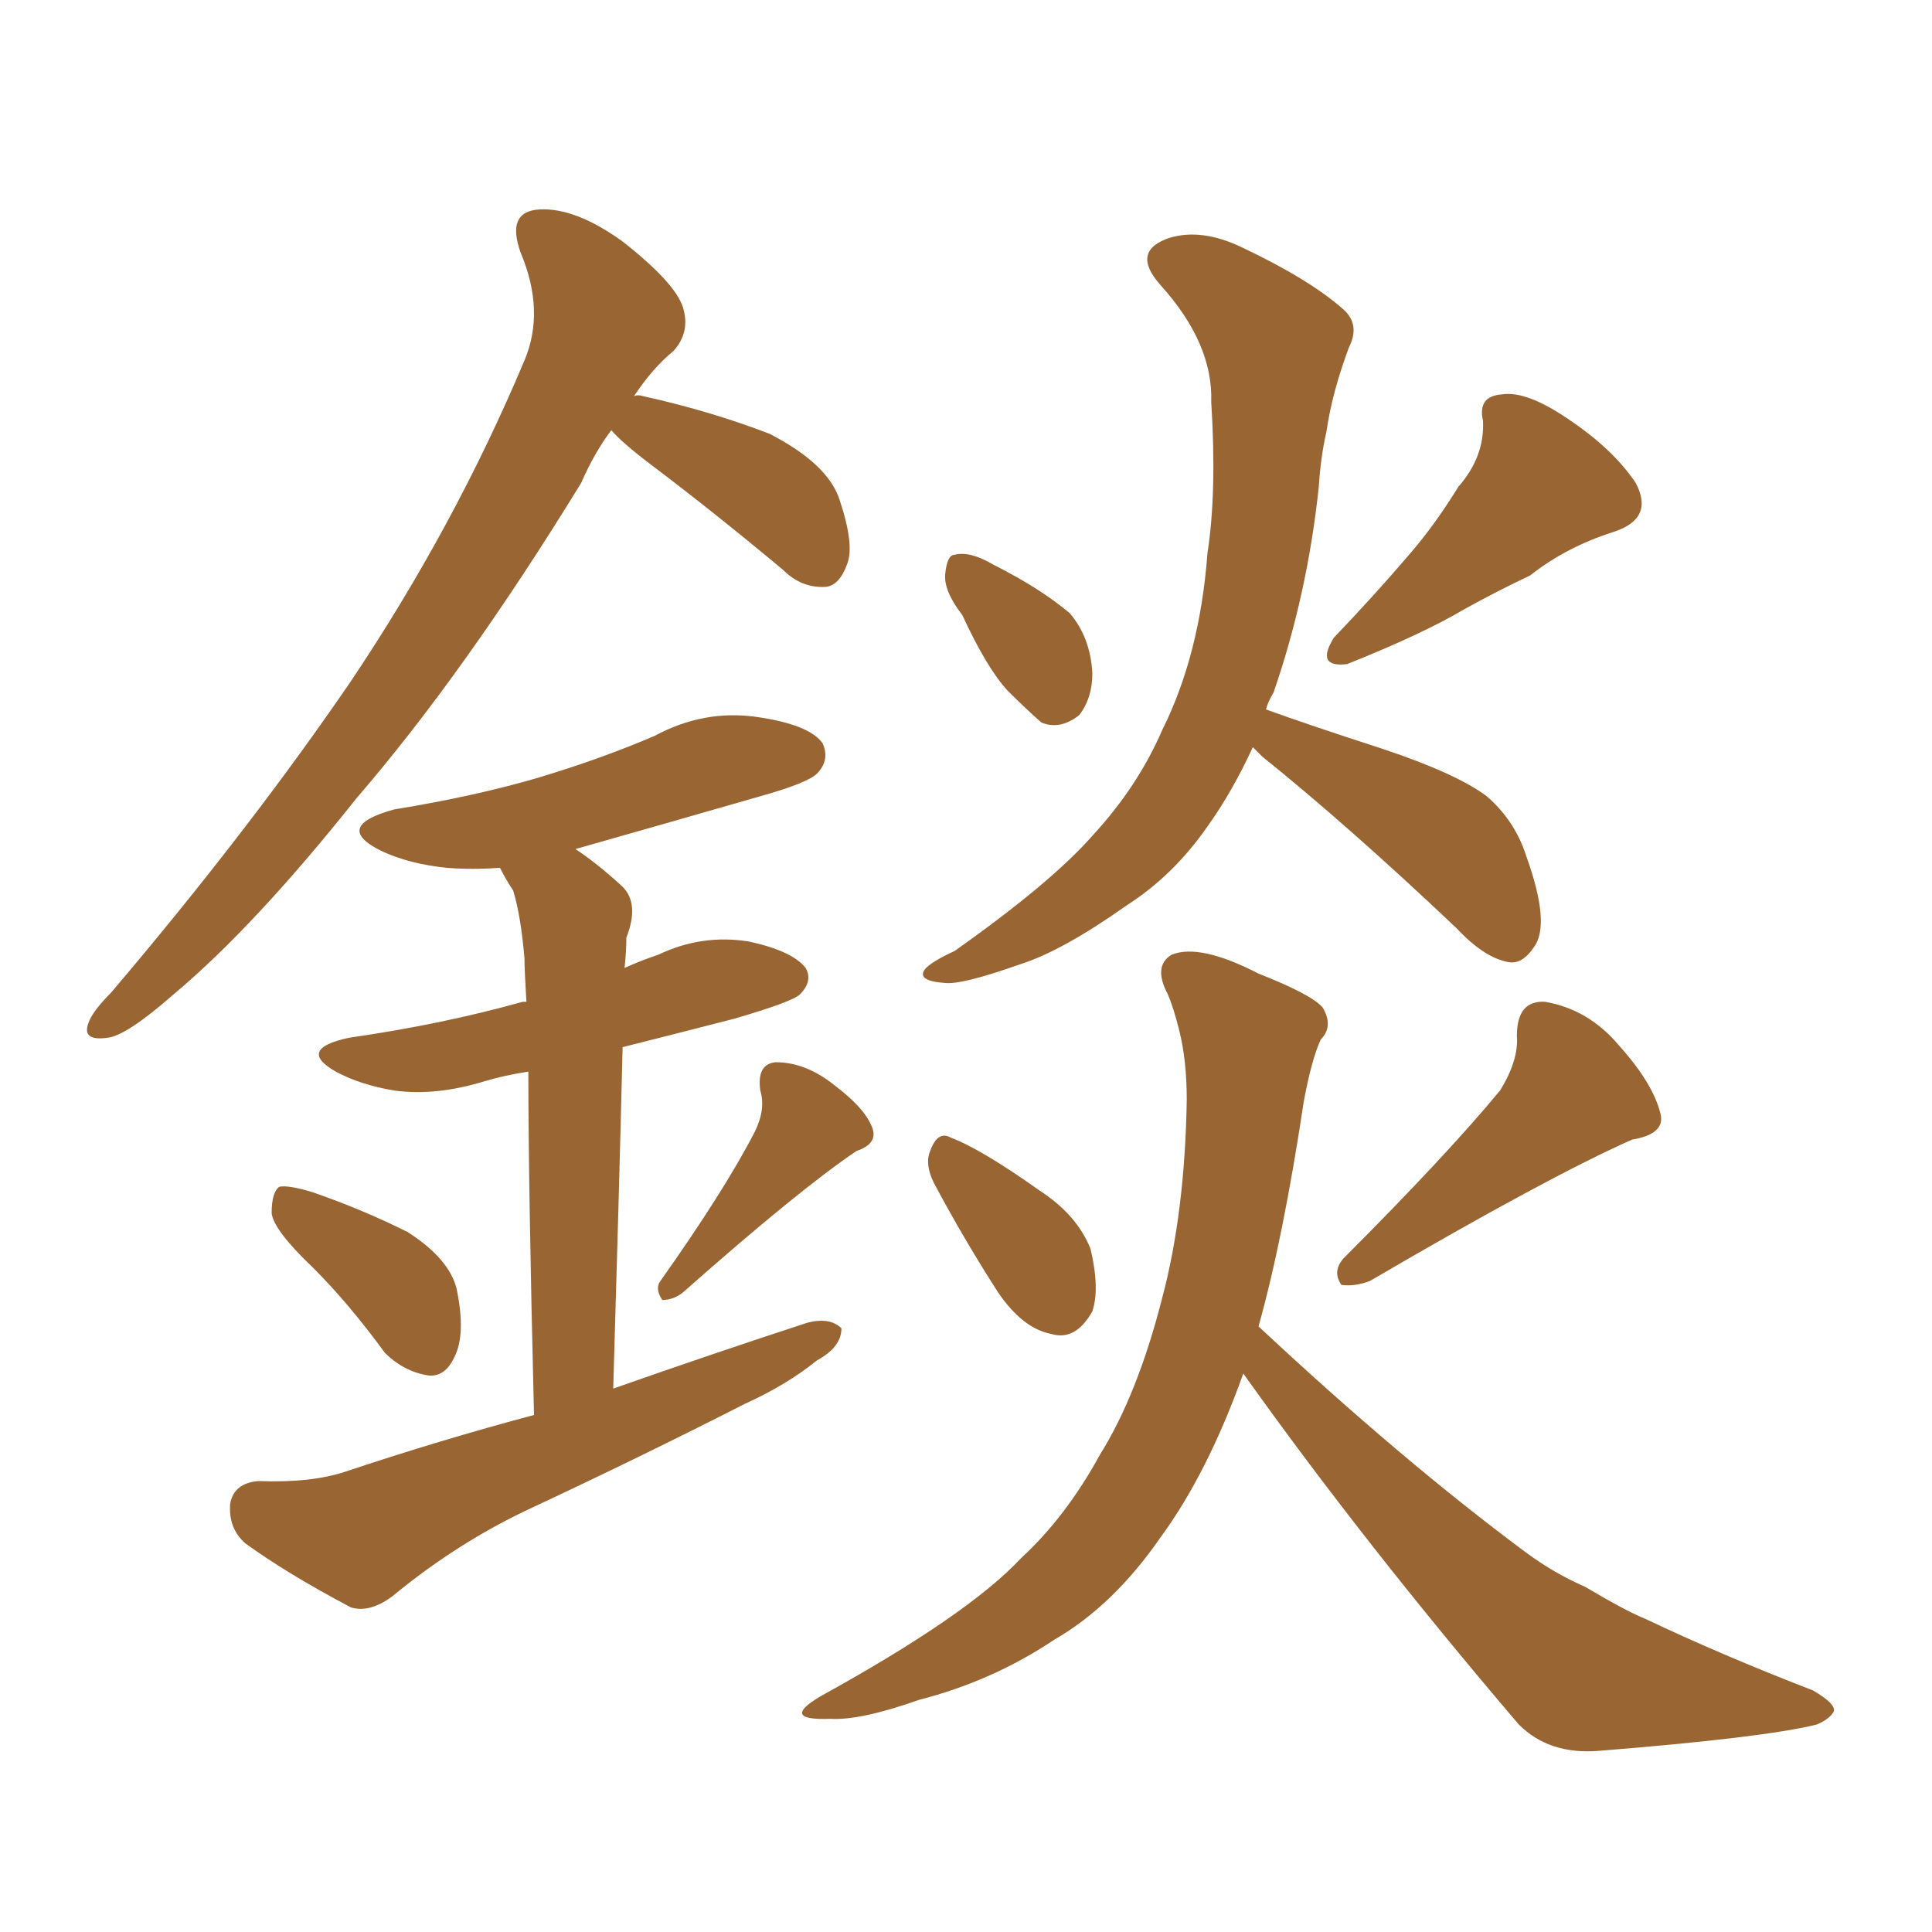 <svg xmlns="http://www.w3.org/2000/svg" xmlns:xlink="http://www.w3.org/1999/xlink" width="150" height="150"><path fill="#996633" padding="10" d="M47.46 33.40L47.46 33.40Q46.14 35.16 45.12 37.50L45.12 37.50Q36.04 52.29 27.69 61.96L27.69 61.96Q19.78 71.92 13.48 77.20L13.48 77.20Q9.81 80.42 8.35 80.57L8.35 80.57Q6.30 80.86 6.88 79.39L6.88 79.39Q7.18 78.52 8.64 77.05L8.64 77.05Q19.34 64.45 27.25 52.88L27.25 52.88Q35.30 40.87 40.72 27.98L40.72 27.98Q42.33 24.17 40.43 19.63L40.43 19.63Q39.26 16.41 41.89 16.26L41.89 16.26Q44.68 16.11 48.34 18.75L48.34 18.75Q52.44 21.97 53.03 23.88L53.03 23.88Q53.61 25.78 52.29 27.25L52.29 27.25Q50.68 28.56 49.22 30.76L49.22 30.76Q49.51 30.62 49.95 30.76L49.95 30.76Q55.22 31.93 59.77 33.69L59.77 33.69Q64.31 36.04 65.19 38.82L65.19 38.82Q66.36 42.33 65.77 43.80L65.77 43.80Q65.19 45.41 64.16 45.56L64.16 45.56Q62.26 45.70 60.79 44.24L60.79 44.24Q55.52 39.84 50.68 36.18L50.68 36.18Q48.34 34.42 47.46 33.40ZM24.32 98.44L24.32 98.44Q21.24 95.51 21.09 94.19L21.09 94.19Q21.09 92.58 21.68 92.14L21.68 92.14Q22.41 91.99 24.32 92.58L24.32 92.58Q28.13 93.90 31.64 95.65L31.64 95.65Q34.86 97.71 35.45 100.05L35.45 100.05Q36.18 103.56 35.30 105.32L35.30 105.32Q34.57 106.93 33.25 106.79L33.25 106.79Q31.35 106.49 29.88 105.03L29.88 105.03Q27.10 101.22 24.32 98.44ZM58.59 87.89L58.59 87.89Q59.47 86.13 59.03 84.67L59.03 84.67Q58.74 82.62 60.21 82.47L60.21 82.47Q62.55 82.47 64.75 84.23L64.75 84.23Q67.09 85.99 67.68 87.45L67.68 87.45Q68.26 88.77 66.50 89.36L66.50 89.36Q61.96 92.43 53.03 100.34L53.03 100.34Q52.29 100.93 51.42 100.93L51.42 100.93Q50.83 100.05 51.27 99.46L51.27 99.46Q56.25 92.43 58.59 87.89ZM41.46 109.86L41.46 109.86Q41.02 91.99 41.02 83.20L41.02 83.20Q39.11 83.50 37.65 83.94L37.65 83.94Q33.84 85.11 30.62 84.67L30.62 84.67Q27.98 84.23 26.07 83.20L26.07 83.20Q23.00 81.45 27.10 80.57L27.10 80.57Q34.28 79.54 40.58 77.78L40.58 77.78Q40.72 77.78 40.87 77.78L40.87 77.78Q40.72 75.29 40.72 74.41L40.72 74.41Q40.43 71.04 39.84 69.14L39.84 69.14Q39.26 68.26 38.82 67.38L38.82 67.38Q36.62 67.53 34.72 67.38L34.72 67.38Q31.79 67.09 29.59 66.06L29.59 66.06Q25.78 64.16 30.62 62.84L30.62 62.84Q36.91 61.82 41.89 60.35L41.89 60.35Q46.73 58.89 50.83 57.13L50.83 57.13Q54.64 55.08 58.74 55.66L58.74 55.66Q62.84 56.25 63.87 57.71L63.87 57.71Q64.45 59.03 63.43 60.06L63.43 60.06Q62.70 60.79 59.03 61.82L59.03 61.82Q51.42 64.01 44.68 65.92L44.68 65.92Q46.44 67.09 48.34 68.85L48.34 68.85Q49.66 70.17 48.63 72.80L48.63 72.80Q48.63 73.83 48.49 75.15L48.49 75.15Q49.80 74.56 51.12 74.12L51.12 74.12Q54.49 72.51 58.15 73.10L58.15 73.10Q61.52 73.83 62.55 75.15L62.55 75.15Q63.13 76.17 62.11 77.20L62.11 77.20Q61.52 77.78 56.98 79.10L56.98 79.10Q52.44 80.27 48.34 81.30L48.34 81.30Q48.05 93.16 47.61 107.81L47.61 107.81Q55.52 105.03 62.70 102.69L62.70 102.69Q64.45 102.25 65.33 103.13L65.33 103.13Q65.33 104.59 63.43 105.62L63.43 105.62Q61.08 107.52 57.86 108.98L57.86 108.98Q49.51 113.23 41.02 117.19L41.02 117.19Q35.45 119.82 30.47 123.93L30.47 123.93Q28.71 125.24 27.25 124.80L27.25 124.80Q22.27 122.17 19.04 119.82L19.04 119.82Q17.72 118.65 17.87 116.75L17.87 116.75Q18.16 115.14 20.07 114.99L20.07 114.99Q24.17 115.14 26.81 114.26L26.81 114.26Q34.28 111.77 41.46 109.86ZM74.71 47.75L74.71 47.75Q73.24 45.85 73.39 44.53L73.39 44.53Q73.54 43.07 74.12 43.07L74.12 43.07Q75.29 42.77 77.05 43.80L77.05 43.80Q77.93 44.24 78.96 44.82L78.96 44.82Q81.30 46.14 83.06 47.61L83.06 47.61Q84.67 49.51 84.81 52.29L84.81 52.29Q84.81 54.20 83.79 55.52L83.79 55.52Q82.32 56.69 80.86 56.10L80.86 56.10Q79.69 55.08 78.22 53.61L78.22 53.61Q76.61 51.86 74.71 47.75ZM97.27 58.01L97.27 58.01Q95.65 61.52 93.75 64.16L93.75 64.16Q91.11 67.97 87.45 70.31L87.45 70.31Q82.47 73.83 79.25 74.85L79.25 74.85Q74.71 76.46 73.39 76.32L73.39 76.32Q71.19 76.17 71.78 75.29L71.78 75.29Q72.22 74.71 74.12 73.83L74.12 73.83Q81.59 68.55 84.81 64.89L84.81 64.89Q88.33 61.08 90.23 56.69L90.23 56.69Q93.16 50.83 93.75 42.92L93.75 42.92Q94.48 38.23 94.04 31.20L94.04 31.20Q94.19 26.66 90.09 22.12L90.09 22.12Q87.74 19.48 90.82 18.46L90.82 18.46Q93.31 17.72 96.39 19.19L96.39 19.19Q101.66 21.68 104.30 24.02L104.30 24.02Q105.62 25.20 104.74 26.95L104.74 26.95Q103.42 30.47 102.98 33.54L102.98 33.54Q102.54 35.45 102.39 37.79L102.39 37.79Q101.51 46.14 98.88 53.76L98.88 53.76Q98.44 54.49 98.29 55.08L98.29 55.08Q101.51 56.25 107.37 58.15L107.37 58.15Q113.09 60.06 115.43 61.82L115.43 61.82Q117.63 63.72 118.51 66.50L118.51 66.50Q120.41 71.78 119.09 73.54L119.09 73.54Q118.21 74.85 117.19 74.71L117.19 74.71Q115.28 74.41 113.09 72.07L113.09 72.07Q104.74 64.16 98.00 58.74L98.00 58.74Q97.41 58.15 97.27 58.01ZM72.51 91.85L72.51 91.85Q71.78 90.38 72.22 89.36L72.22 89.36Q72.80 87.74 73.83 88.33L73.83 88.33Q76.17 89.21 80.71 92.43L80.71 92.43Q83.64 94.34 84.67 96.97L84.67 96.97Q85.40 100.05 84.81 101.81L84.81 101.81Q83.50 104.15 81.59 103.56L81.59 103.56Q79.39 103.13 77.49 100.34L77.49 100.34Q74.85 96.24 72.51 91.85ZM116.46 84.67L116.46 84.67Q117.92 82.32 117.77 80.42L117.77 80.42Q117.77 77.64 119.97 77.78L119.97 77.78Q123.34 78.37 125.68 81.15L125.68 81.15Q128.32 84.08 128.91 86.43L128.91 86.43Q129.35 88.04 126.71 88.48L126.71 88.48Q120.12 91.41 106.35 99.46L106.35 99.46Q105.18 99.90 104.15 99.76L104.15 99.76Q103.42 98.73 104.30 97.71L104.30 97.71Q112.35 89.65 116.46 84.67ZM97.71 102.98L97.71 102.98Q108.84 113.38 118.51 120.56L118.51 120.56Q120.70 122.17 123.05 123.19L123.05 123.19Q126.27 125.10 127.73 125.68L127.73 125.68Q133.59 128.47 140.77 131.25L140.77 131.25Q142.53 132.28 142.38 132.86L142.38 132.86Q142.09 133.45 141.06 133.89L141.06 133.89Q136.96 134.91 124.07 135.94L124.07 135.94Q120.26 136.23 117.92 133.89L117.92 133.89Q105.91 119.82 96.53 106.64L96.53 106.64Q93.75 114.40 90.09 119.38L90.09 119.38Q86.43 124.66 81.88 127.29L81.88 127.29Q77.05 130.52 71.34 131.98L71.34 131.98Q66.80 133.59 64.45 133.45L64.45 133.45Q60.50 133.59 63.72 131.69L63.72 131.69Q75.15 125.39 79.25 121.00L79.25 121.00Q82.76 117.77 85.40 112.94L85.40 112.94Q88.33 108.25 90.23 100.78L90.23 100.78Q91.99 94.19 92.14 85.40L92.14 85.40Q92.14 82.32 91.55 79.98L91.55 79.98Q91.11 78.22 90.67 77.20L90.67 77.20Q89.50 75 90.97 74.12L90.97 74.12Q93.16 73.24 97.71 75.59L97.71 75.59Q101.81 77.20 102.69 78.22L102.69 78.22Q103.56 79.69 102.54 80.71L102.54 80.71Q101.81 82.32 101.22 85.55L101.22 85.55Q99.61 96.24 97.71 102.98ZM113.23 37.79L113.23 37.79L113.23 37.79Q115.28 35.45 115.14 32.67L115.14 32.67Q114.70 30.76 116.60 30.62L116.60 30.62Q118.51 30.32 121.73 32.52L121.73 32.52Q125.24 34.86 127.00 37.50L127.00 37.50Q128.47 40.28 125.24 41.31L125.24 41.31Q121.58 42.48 118.80 44.68L118.80 44.68Q116.31 45.85 113.67 47.31L113.67 47.31Q110.45 49.22 104.59 51.56L104.59 51.56Q102.10 51.86 103.56 49.51L103.56 49.51Q106.64 46.29 109.28 43.21L109.28 43.21Q111.33 40.87 113.23 37.79Z"/></svg>